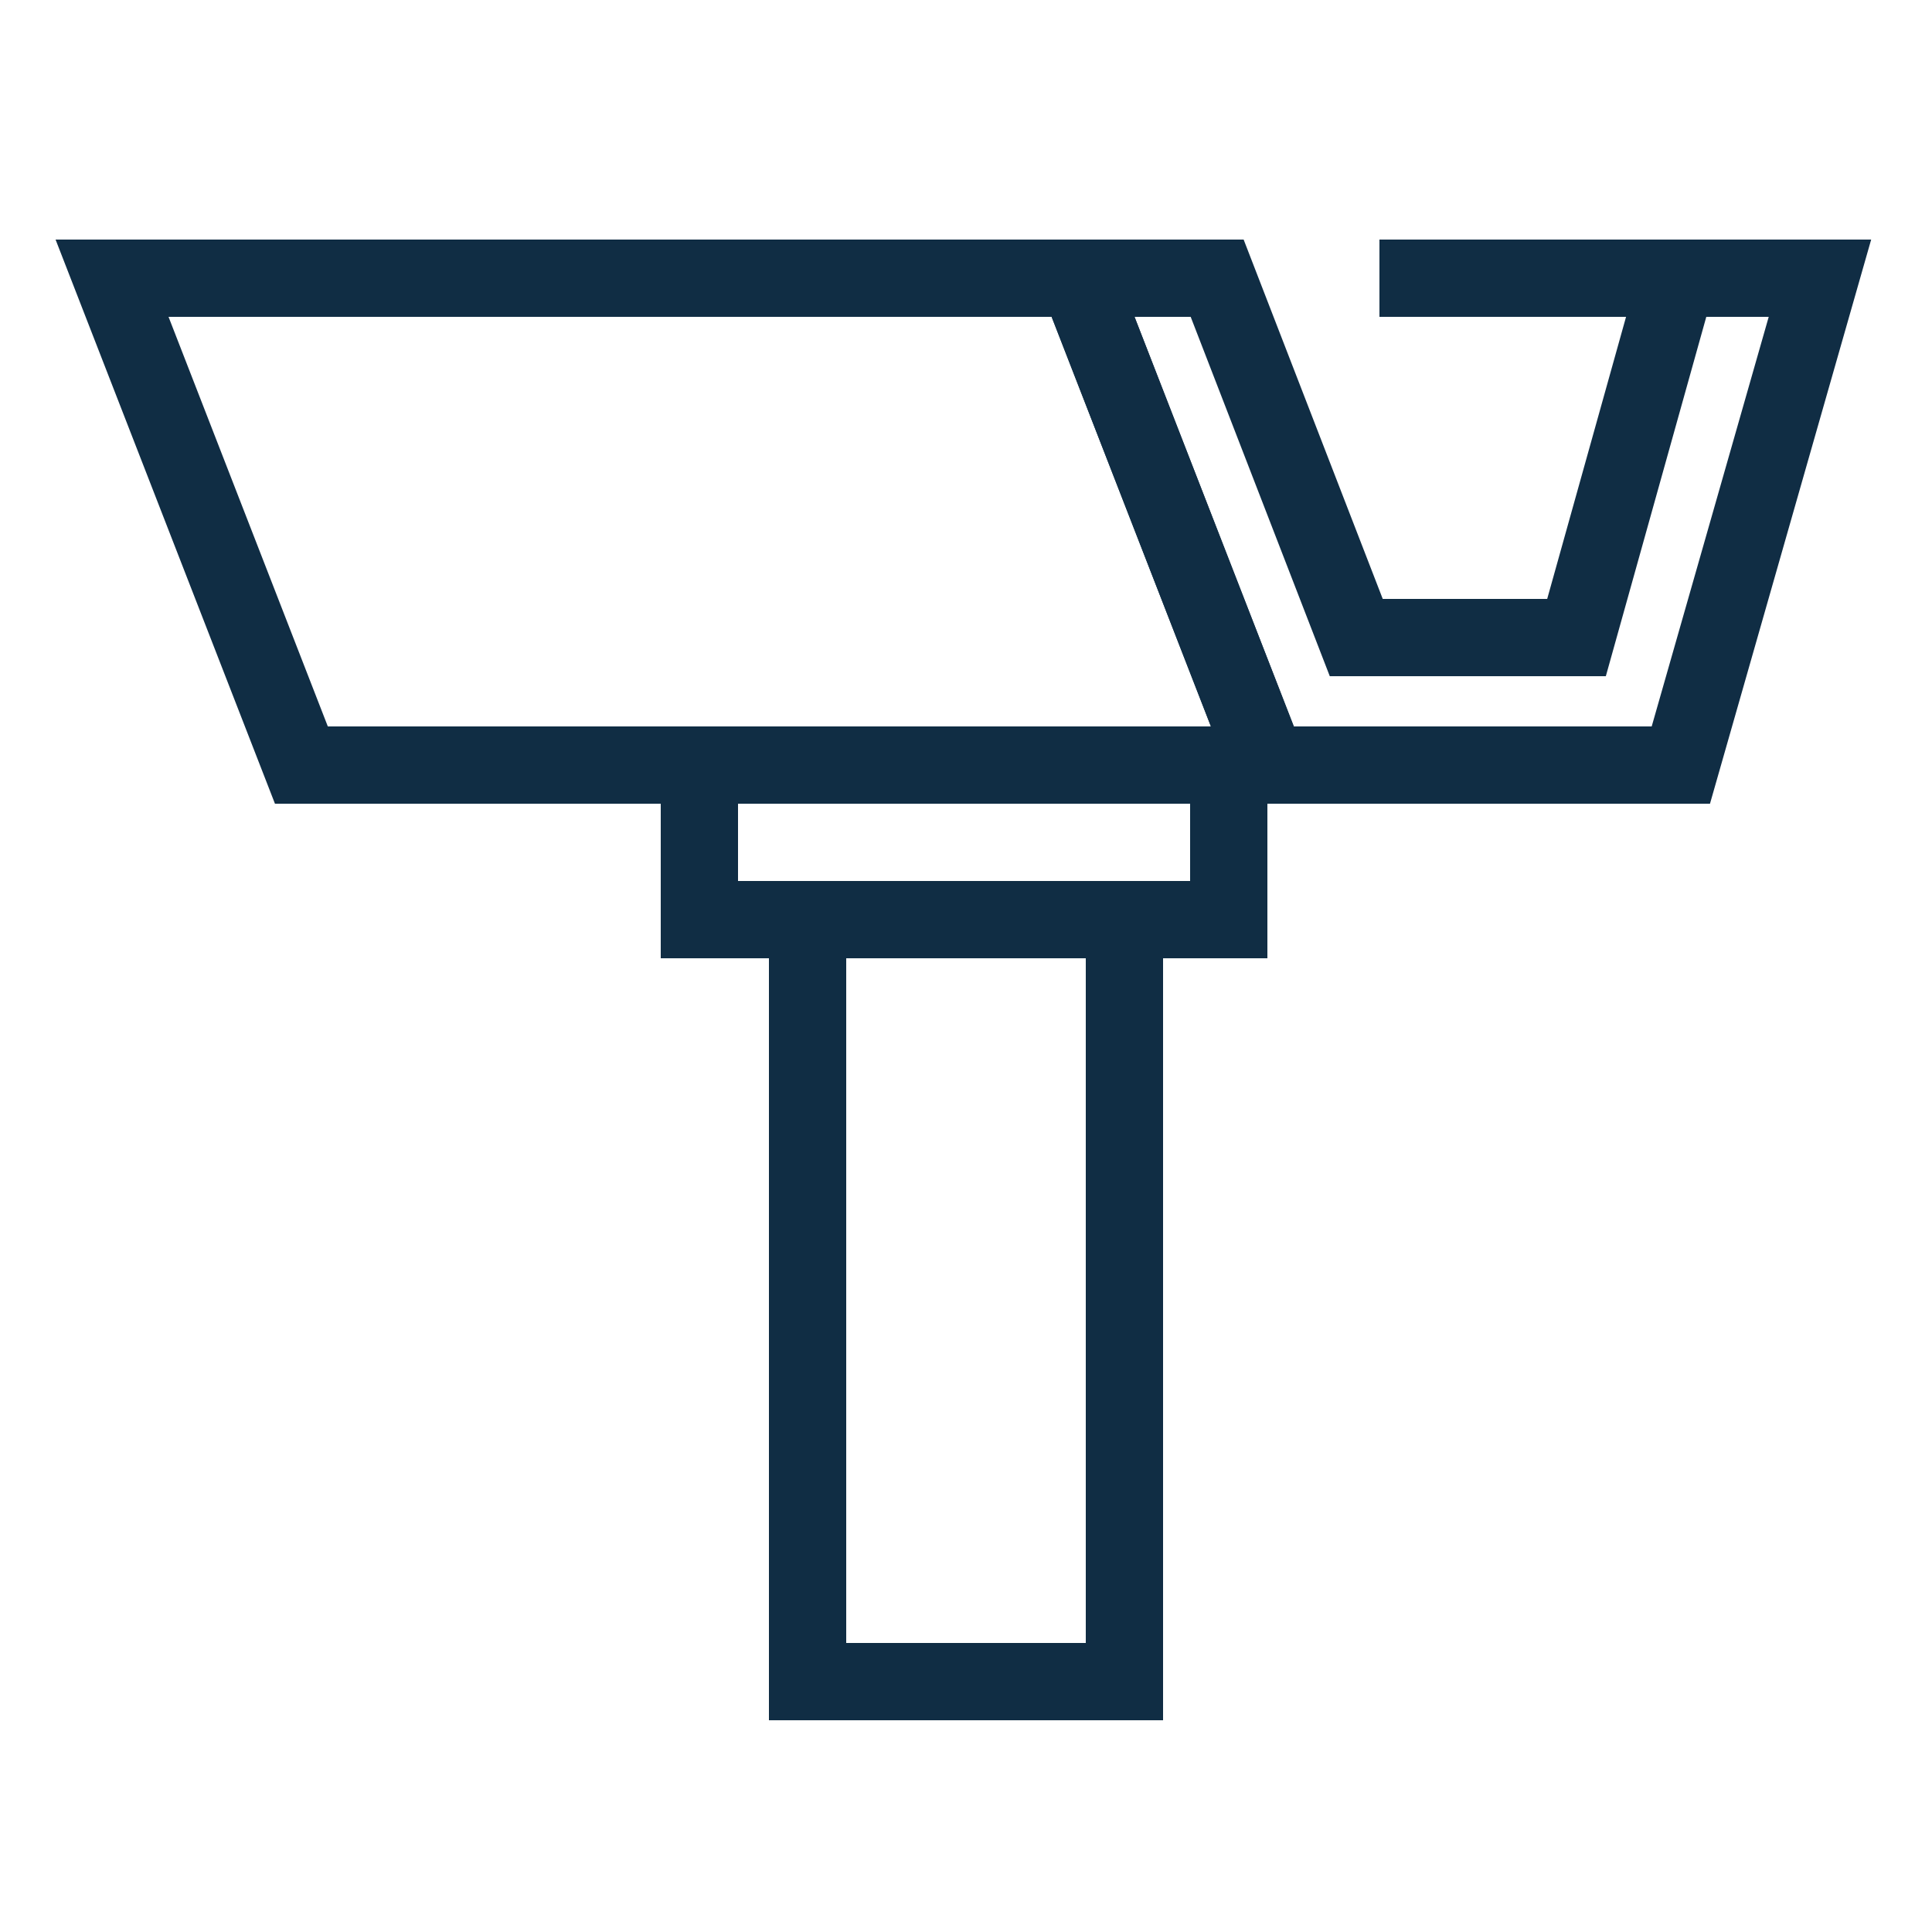 <svg id="Layer_1" data-name="Layer 1" xmlns="http://www.w3.org/2000/svg" viewBox="0 0 50 50">
  <g>
    <rect x="18.1" y="19.8" width="13.7" height="4" fill="none" stroke="#102d44" stroke-miterlimit="10" stroke-width="2"/>
    <rect x="20.9" y="23.8" width="8.2" height="19.72" fill="none" stroke="#102d44" stroke-miterlimit="10" stroke-width="2"/>
    <polygon points="27.9 7.2 32.8 19.8 43.5 19.8 47.1 7.2 43.4 7.2 40.8 16.5 35.1 16.5 31.5 7.2 27.9 7.2" fill="none" stroke="#102d44" stroke-miterlimit="10" stroke-width="2"/>
    <polygon points="18.5 19.8 7.8 19.8 2.9 7.2 6.5 7.2 27.9 7.2 32.8 19.8 18.5 19.8" fill="none" stroke="#102d44" stroke-miterlimit="10" stroke-width="2"/>
  </g>
  <line x1="43.4" y1="7.2" x2="35.7" y2="7.2" fill="none" stroke="#102d44" stroke-miterlimit="10" stroke-width="2"/>
</svg>
